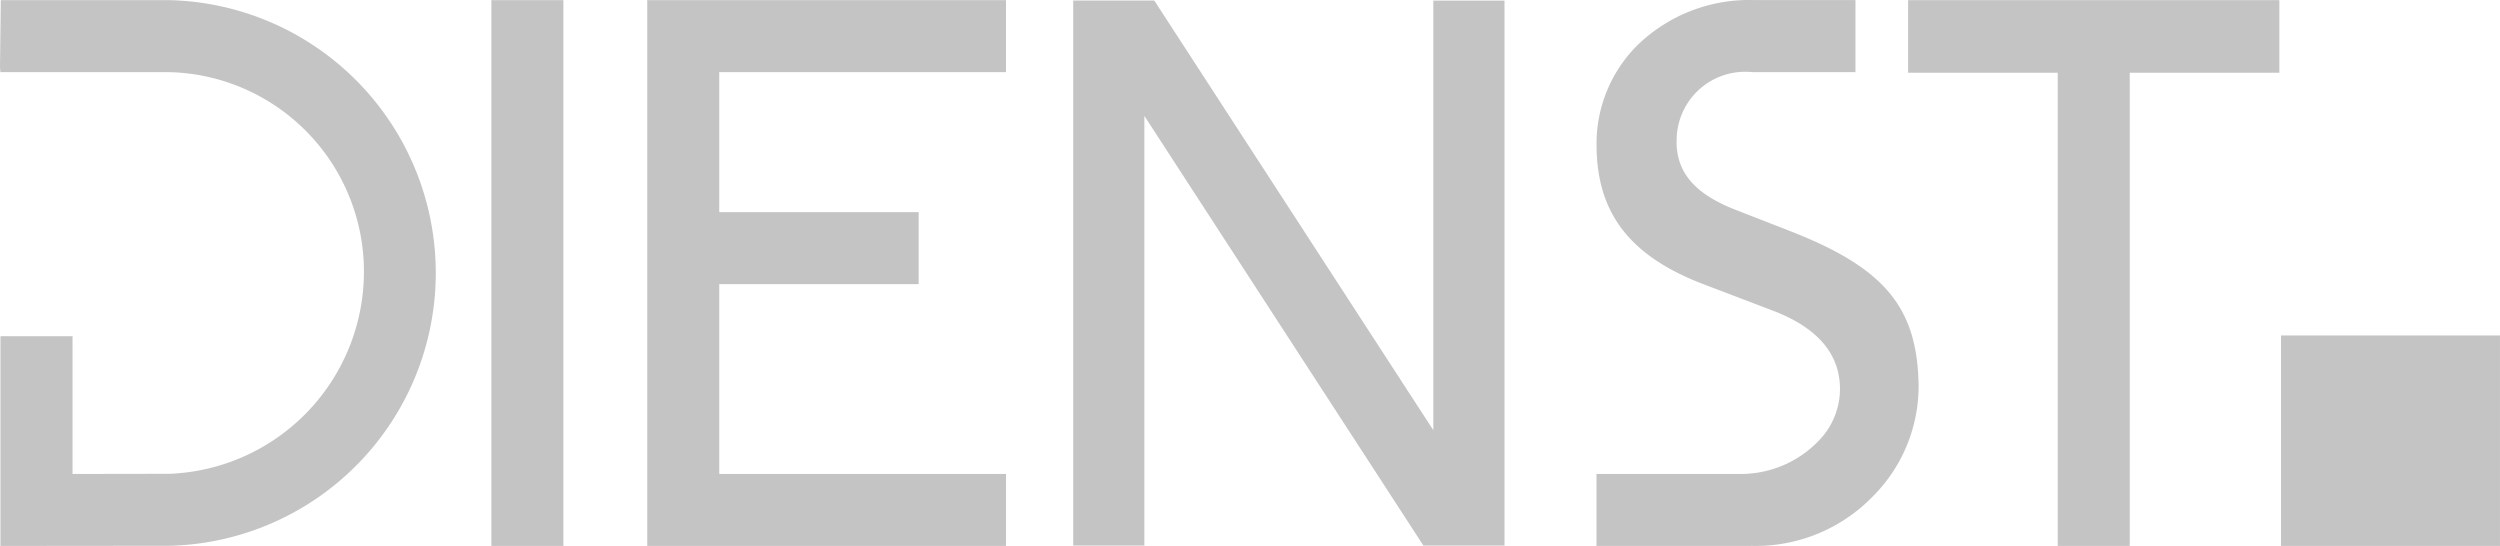 <svg id="Gruppe-1807" xmlns="http://www.w3.org/2000/svg" xmlns:xlink="http://www.w3.org/1999/xlink" width="147.336" height="32.175" viewBox="0 0 147.336 32.175">
  <defs>
    <clipPath id="clip-path">
      <rect id="Rechteck_176" data-name="Rechteck 176" width="147.336" height="32.175" fill="#c4c4c4"/>
    </clipPath>
  </defs>
  <rect id="Rechteck_174" data-name="Rechteck 174" width="4.243" height="32.166" transform="translate(28.96 0.008)" fill="#c4c4c4"/>
  <path id="Pfad_1654" data-name="Pfad 1654" d="M73.388.015V32.182H94.532V27.939h-16.9V16.751H89.383V12.508H77.631V4.259h16.9V.015Z" transform="translate(-35.243 -0.007)" fill="#c4c4c4"/>
  <path id="Pfad_1655" data-name="Pfad 1655" d="M216.356.016V4.293h8.817v27.89h4.244V4.293h8.817V.016Z" transform="translate(-103.902 -0.008)" fill="#c4c4c4"/>
  <path id="Pfad_1656" data-name="Pfad 1656" d="M121.688.064V32.181h4.194V6.862l16.365,25.2.076.118h4.782V.066h-4.194V25.385L126.467.064Z" transform="translate(-58.439 -0.031)" fill="#c4c4c4"/>
  <g id="Gruppe_1806" data-name="Gruppe 1806">
    <g id="Gruppe_1805" data-name="Gruppe 1805" clip-path="url(#clip-path)">
      <path id="Pfad_1657" data-name="Pfad 1657" d="M190.116,32.175h-9.1V27.931h8.368a6.352,6.352,0,0,0,4.68-1.907,4.375,4.375,0,0,0,1.3-3.249c-.063-2.011-1.422-3.527-4.039-4.5L187.454,16.8c-4.449-1.665-6.434-4.217-6.434-8.272a8.17,8.17,0,0,1,2.5-5.952A9.462,9.462,0,0,1,190.354.005h5.925V4.251h-6.086a4.04,4.04,0,0,0-4.452,3.928c-.082,1.915,1.033,3.251,3.508,4.2l3.258,1.272c5.328,2.088,7.285,4.335,7.478,8.588a9.183,9.183,0,0,1-2.636,6.969,9.614,9.614,0,0,1-7.234,2.962" transform="translate(-86.928)" fill="#c4c4c4"/>
      <path id="Pfad_1658" data-name="Pfad 1658" d="M10,.017H.046L0,3.972l.024.288H9.989A11.757,11.757,0,0,1,21.448,16.07,11.925,11.925,0,0,1,10,27.931l-5.726.009V19.82H.028V32.183L10,32.173A16.083,16.083,0,0,0,10,.017" transform="translate(0 -0.008)" fill="#c4c4c4"/>
      <rect id="Rechteck_175" data-name="Rechteck 175" width="12.906" height="12.402" transform="translate(134.429 19.772)" fill="#c4c4c4"/>
    </g>
  </g>
</svg>
